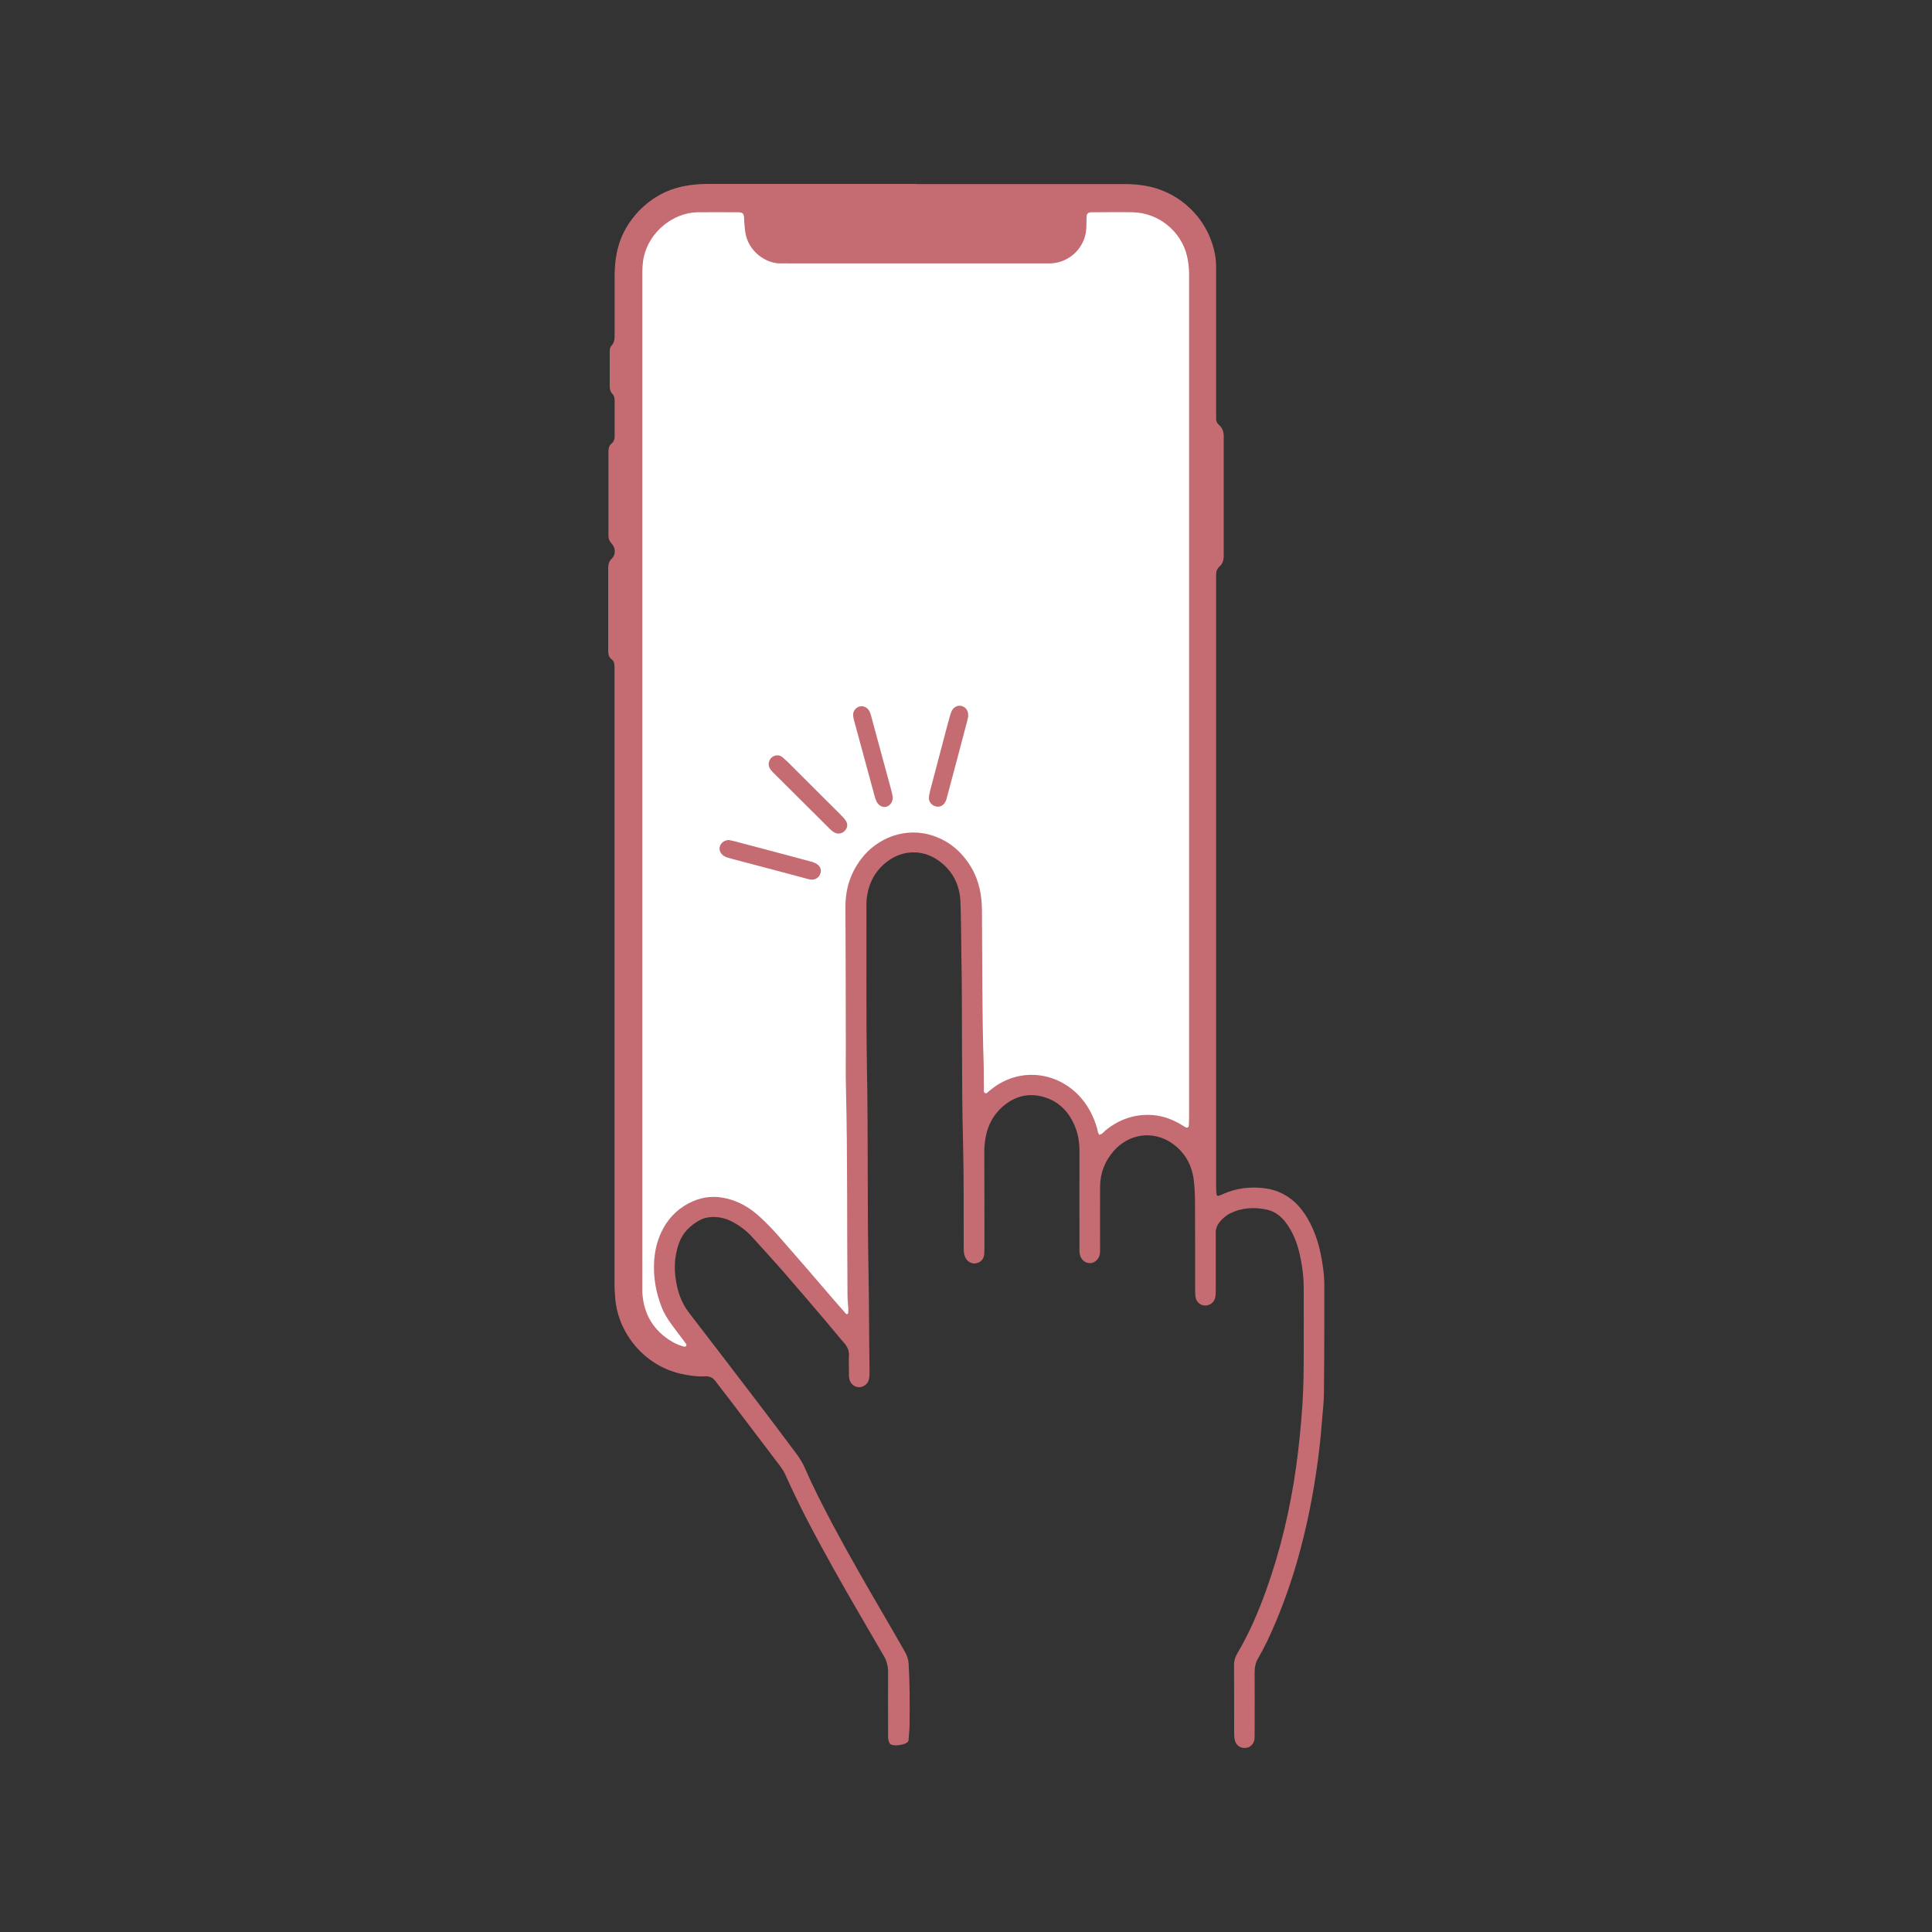 <?xml version="1.0" encoding="UTF-8"?>
<svg id="_レイヤー_1" data-name="レイヤー 1" xmlns="http://www.w3.org/2000/svg" viewBox="0 0 150 150">
  <rect x="0" y="0" width="150" height="150" fill="#333333" stroke="none"/>
  <defs>
    <style>
      .cls-1 {
        fill: #c46c72;
      }

      .cls-1, .cls-2 {
        stroke-width: 0px;
      }

      .cls-2 {
        fill: #fff;
      }
    </style>
  </defs>
  <path class="cls-1" d="M71.09,14.29h16.15c.68,0,1.36.05,2.03.2,2.7.62,4.74,2.84,5.11,5.57.05.38.04.76.04,1.14v10.75c0,.18,0,.36,0,.54,0,.19.05.35.2.48.32.27.41.62.39,1.03,0,.24,0,.48,0,.72v7.92c0,.16,0,.32,0,.48.01.33-.07.64-.33.87-.22.19-.27.43-.26.7,0,.12,0,.24,0,.36v47.01c0,.22,0,.44.03.66,0,.08.09.15.17.12.15-.05.3-.12.44-.18.96-.41,1.97-.53,3-.42,1.58.17,2.7,1.04,3.47,2.38.49.84.8,1.75,1,2.69.17.82.29,1.65.29,2.5,0,2.76,0,5.52-.03,8.28,0,.86-.12,1.71-.18,2.57-.06.86-.16,1.71-.27,2.57-.36,2.76-.9,5.48-1.68,8.16-.61,2.08-1.36,4.1-2.29,6.06-.22.45-.45.89-.7,1.32-.19.32-.26.66-.26,1.03.01,1.56,0,3.12,0,4.68,0,.18,0,.36-.01.54-.05.39-.34.67-.71.69-.38.03-.71-.2-.81-.57-.04-.15-.06-.32-.06-.47,0-1.8,0-3.6-.01-5.4,0-.33.09-.62.26-.91.92-1.55,1.63-3.21,2.24-4.91,1.11-3.1,1.86-6.29,2.32-9.55.22-1.61.38-3.22.49-4.83.09-1.36.1-2.72.1-4.08.01-1.66,0-3.32,0-4.98,0-.99-.14-1.95-.38-2.91-.19-.74-.48-1.44-.93-2.07-.39-.56-.9-.98-1.58-1.12-.96-.2-1.91-.15-2.81.29-.33.16-.59.4-.83.68-.18.22-.29.48-.3.77,0,.18,0,.36,0,.54,0,1.32,0,2.64,0,3.96,0,.2,0,.4-.04.59-.09.4-.45.65-.84.62-.36-.03-.65-.31-.7-.71-.02-.2-.02-.4-.02-.6,0-2.2,0-4.4-.01-6.6,0-.62-.02-1.24-.1-1.86-.15-1.16-.69-2.12-1.66-2.81-1.44-1.02-3.34-.8-4.55.58-.7.8-1.06,1.74-1.06,2.8-.01,1.54,0,3.08,0,4.62,0,.18,0,.36-.01.54-.06.44-.41.76-.8.75-.38-.01-.71-.31-.77-.72-.03-.2-.02-.4-.02-.6,0-2.46-.01-4.92,0-7.38,0-.69-.11-1.36-.38-1.99-.43-1-1.12-1.76-2.15-2.13-1.16-.42-2.25-.25-3.23.5-.7.54-1.18,1.25-1.42,2.1-.14.5-.21,1.02-.21,1.54.01,2.48.01,4.96.01,7.44,0,.2,0,.4-.02.6-.04.34-.28.58-.62.65-.3.07-.64-.09-.81-.39-.09-.16-.13-.33-.15-.52-.01-.2-.01-.4-.01-.6-.01-2.62.02-5.24-.05-7.86-.13-4.88-.04-9.76-.13-14.65-.02-1.34-.02-2.68-.07-4.02-.05-1.38-.64-2.51-1.8-3.29-1.25-.84-2.73-.71-3.82.09-1.03.75-1.56,1.8-1.67,3.06-.02.26-.01.52-.01.78.01,4.1-.03,8.21.04,12.31.1,5.22.02,10.44.12,15.67.05,2.58.04,5.16.08,7.74,0,.22,0,.44-.04.66-.07.38-.41.64-.77.64-.37,0-.68-.26-.76-.65-.02-.1-.03-.2-.03-.3,0-.12,0-.24,0-.36,0-.38-.02-.76,0-1.14.02-.36-.1-.66-.33-.93-.46-.53-.9-1.07-1.35-1.61-1.14-1.34-2.28-2.68-3.44-4.01-.79-.9-1.6-1.79-2.41-2.68-.48-.52-1.04-.93-1.68-1.24-.46-.22-.94-.31-1.45-.29-.33.02-.64.09-.92.24-.74.41-1.32.97-1.61,1.78-.41,1.13-.41,2.27-.14,3.43.17.73.47,1.4.93,2,1.82,2.36,3.63,4.73,5.44,7.1.97,1.27,1.93,2.56,2.89,3.84.26.35.49.73.67,1.14.64,1.47,1.37,2.89,2.12,4.31,1.28,2.4,2.64,4.76,4.01,7.11.55.93,1.08,1.87,1.62,2.81.17.3.27.61.29.96.09,1.54.08,3.08.07,4.62,0,.38-.04.76-.07,1.14,0,.06,0,.12-.02.18-.07.33-1.29.5-1.45.21-.08-.14-.12-.3-.13-.46,0-.16,0-.32,0-.48,0-1.54-.01-3.08,0-4.62,0-.46-.11-.86-.34-1.25-.6-1.02-1.19-2.04-1.78-3.06-1.44-2.47-2.85-4.96-4.17-7.5-.59-1.14-1.14-2.29-1.67-3.46-.12-.28-.29-.52-.47-.77-1.28-1.69-2.56-3.38-3.85-5.07-.36-.48-.74-.94-1.1-1.43-.21-.29-.46-.42-.81-.4-.64.03-1.28-.06-1.9-.2-2.86-.65-4.83-3.15-5.08-5.73-.04-.44-.07-.88-.07-1.32v-47.19c0-.22,0-.44,0-.66,0-.23-.04-.44-.24-.58-.19-.15-.24-.36-.25-.59,0-.14,0-.28,0-.42v-6.06c0-.29.06-.54.29-.75.3-.3.29-.81,0-1.13-.18-.19-.27-.39-.27-.64,0-.12,0-.24,0-.36v-5.82c0-.14,0-.28,0-.42.01-.2.06-.4.23-.54.19-.15.25-.35.25-.58v-2.76c0-.21-.04-.39-.19-.55-.15-.15-.19-.35-.19-.55v-2.7c0-.16.01-.34.12-.45.27-.28.26-.61.26-.96v-4.32c0-.5.02-1,.09-1.49.18-1.33.71-2.49,1.6-3.5,1.03-1.15,2.29-1.88,3.8-2.16.57-.1,1.15-.15,1.73-.15h16.21Z"/>
  <path class="cls-2" d="M85.38,88.09c.2-.03.3-.2.43-.31,1-.82,2.13-1.25,3.43-1.22.86.02,1.65.28,2.39.71.14.08.27.17.41.25.13.07.25.01.26-.13.01-.24.02-.48.02-.72V21.25c0-.46-.06-.92-.16-1.37-.46-1.94-2.22-3.36-4.22-3.4-1-.02-2,0-3,0-.08,0-.16,0-.24,0-.23.03-.32.1-.34.34-.01.3,0,.6-.02.9-.07,1.48-1.28,2.67-2.76,2.73-.22,0-.44,0-.66,0h-19.69c-.18,0-.36-.01-.54,0-1.19.06-2.62-.92-2.83-2.45-.04-.28-.06-.56-.08-.84-.01-.12,0-.24-.02-.36-.03-.2-.12-.29-.3-.31-.1-.01-.2-.01-.3-.01-1,0-2-.01-3,0-1.93.04-3.72,1.53-4.16,3.41-.12.49-.13.99-.13,1.49v78.46c0,.16,0,.32,0,.48.09,1.71.87,3.01,2.35,3.87.28.16.58.28.89.36.05.01.13,0,.16-.04.03-.03.03-.12,0-.16-.06-.1-.14-.2-.21-.29-.3-.4-.61-.8-.9-1.2-.32-.44-.61-.89-.8-1.4-.45-1.16-.65-2.35-.57-3.58.06-.88.28-1.74.71-2.52.53-.97,1.31-1.66,2.31-2.1.81-.35,1.65-.42,2.52-.23,1.05.23,1.93.76,2.7,1.48.5.46.97.95,1.42,1.46,1.45,1.65,2.89,3.32,4.32,4.99.3.35.6.69.91,1.04.02.02.07.04.1.03.03-.01.07-.05.07-.08.01-.12.01-.24.01-.36-.02-.34-.06-.68-.06-1.02-.05-5.36.01-10.72-.12-16.09-.03-1.08-.01-2.16-.01-3.24-.01-3.62-.01-7.24-.03-10.86,0-1.37.39-2.6,1.22-3.69,1.22-1.62,3.45-2.54,5.62-1.79,1.29.44,2.24,1.29,2.93,2.45.61,1.03.82,2.16.83,3.34.03,3.96,0,7.92.13,11.88.02.64,0,1.28.02,1.92,0,.13-.06.31.1.38.12.05.21-.09.3-.16.12-.08.22-.17.33-.26,2.3-1.69,5.2-1.12,6.85.84.58.68.96,1.47,1.21,2.32.05.17.04.36.18.5h-.01Z"/>
  <path class="cls-1" d="M75.18,55.58c-.02.1-.05.26-.09.41-.52,1.97-1.04,3.95-1.57,5.92-.03.12-.06.23-.12.34-.14.29-.45.44-.75.36s-.54-.34-.53-.65c0-.2.06-.39.1-.59.35-1.35.71-2.71,1.07-4.06.15-.56.29-1.12.45-1.68.04-.15.09-.31.16-.45.15-.29.46-.44.75-.37.33.09.54.36.52.77Z"/>
  <path class="cls-1" d="M69.32,61.84c0,.45-.22.73-.53.8-.28.06-.58-.1-.73-.4-.07-.14-.12-.3-.16-.45-.51-1.89-1.03-3.78-1.54-5.67-.05-.17-.1-.35-.12-.52-.04-.35.16-.64.47-.74.28-.09.59.03.77.32.07.12.12.25.15.39.52,1.93,1.05,3.86,1.57,5.79.05.19.09.39.11.5h0Z"/>
  <path class="cls-1" d="M56.64,65.23c.1.02.24.05.37.08,1.97.52,3.94,1.04,5.91,1.57.17.04.35.11.49.2.28.17.38.45.29.72-.1.32-.39.53-.73.49-.18-.02-.35-.07-.52-.12-1.87-.49-3.74-1-5.62-1.49-.21-.06-.43-.1-.62-.22-.29-.19-.41-.48-.31-.77.1-.29.38-.48.73-.47h0Z"/>
  <path class="cls-1" d="M60.36,58.64c.15.01.28.06.39.15.14.12.27.24.4.36,1.38,1.37,2.75,2.74,4.12,4.11.14.14.28.28.39.45.18.26.15.55-.05.77-.21.24-.54.31-.81.16-.14-.07-.27-.18-.38-.29-1.48-1.47-2.94-2.93-4.42-4.4-.1-.1-.19-.21-.25-.33-.22-.45.12-.99.61-.97h0Z"/>
</svg>